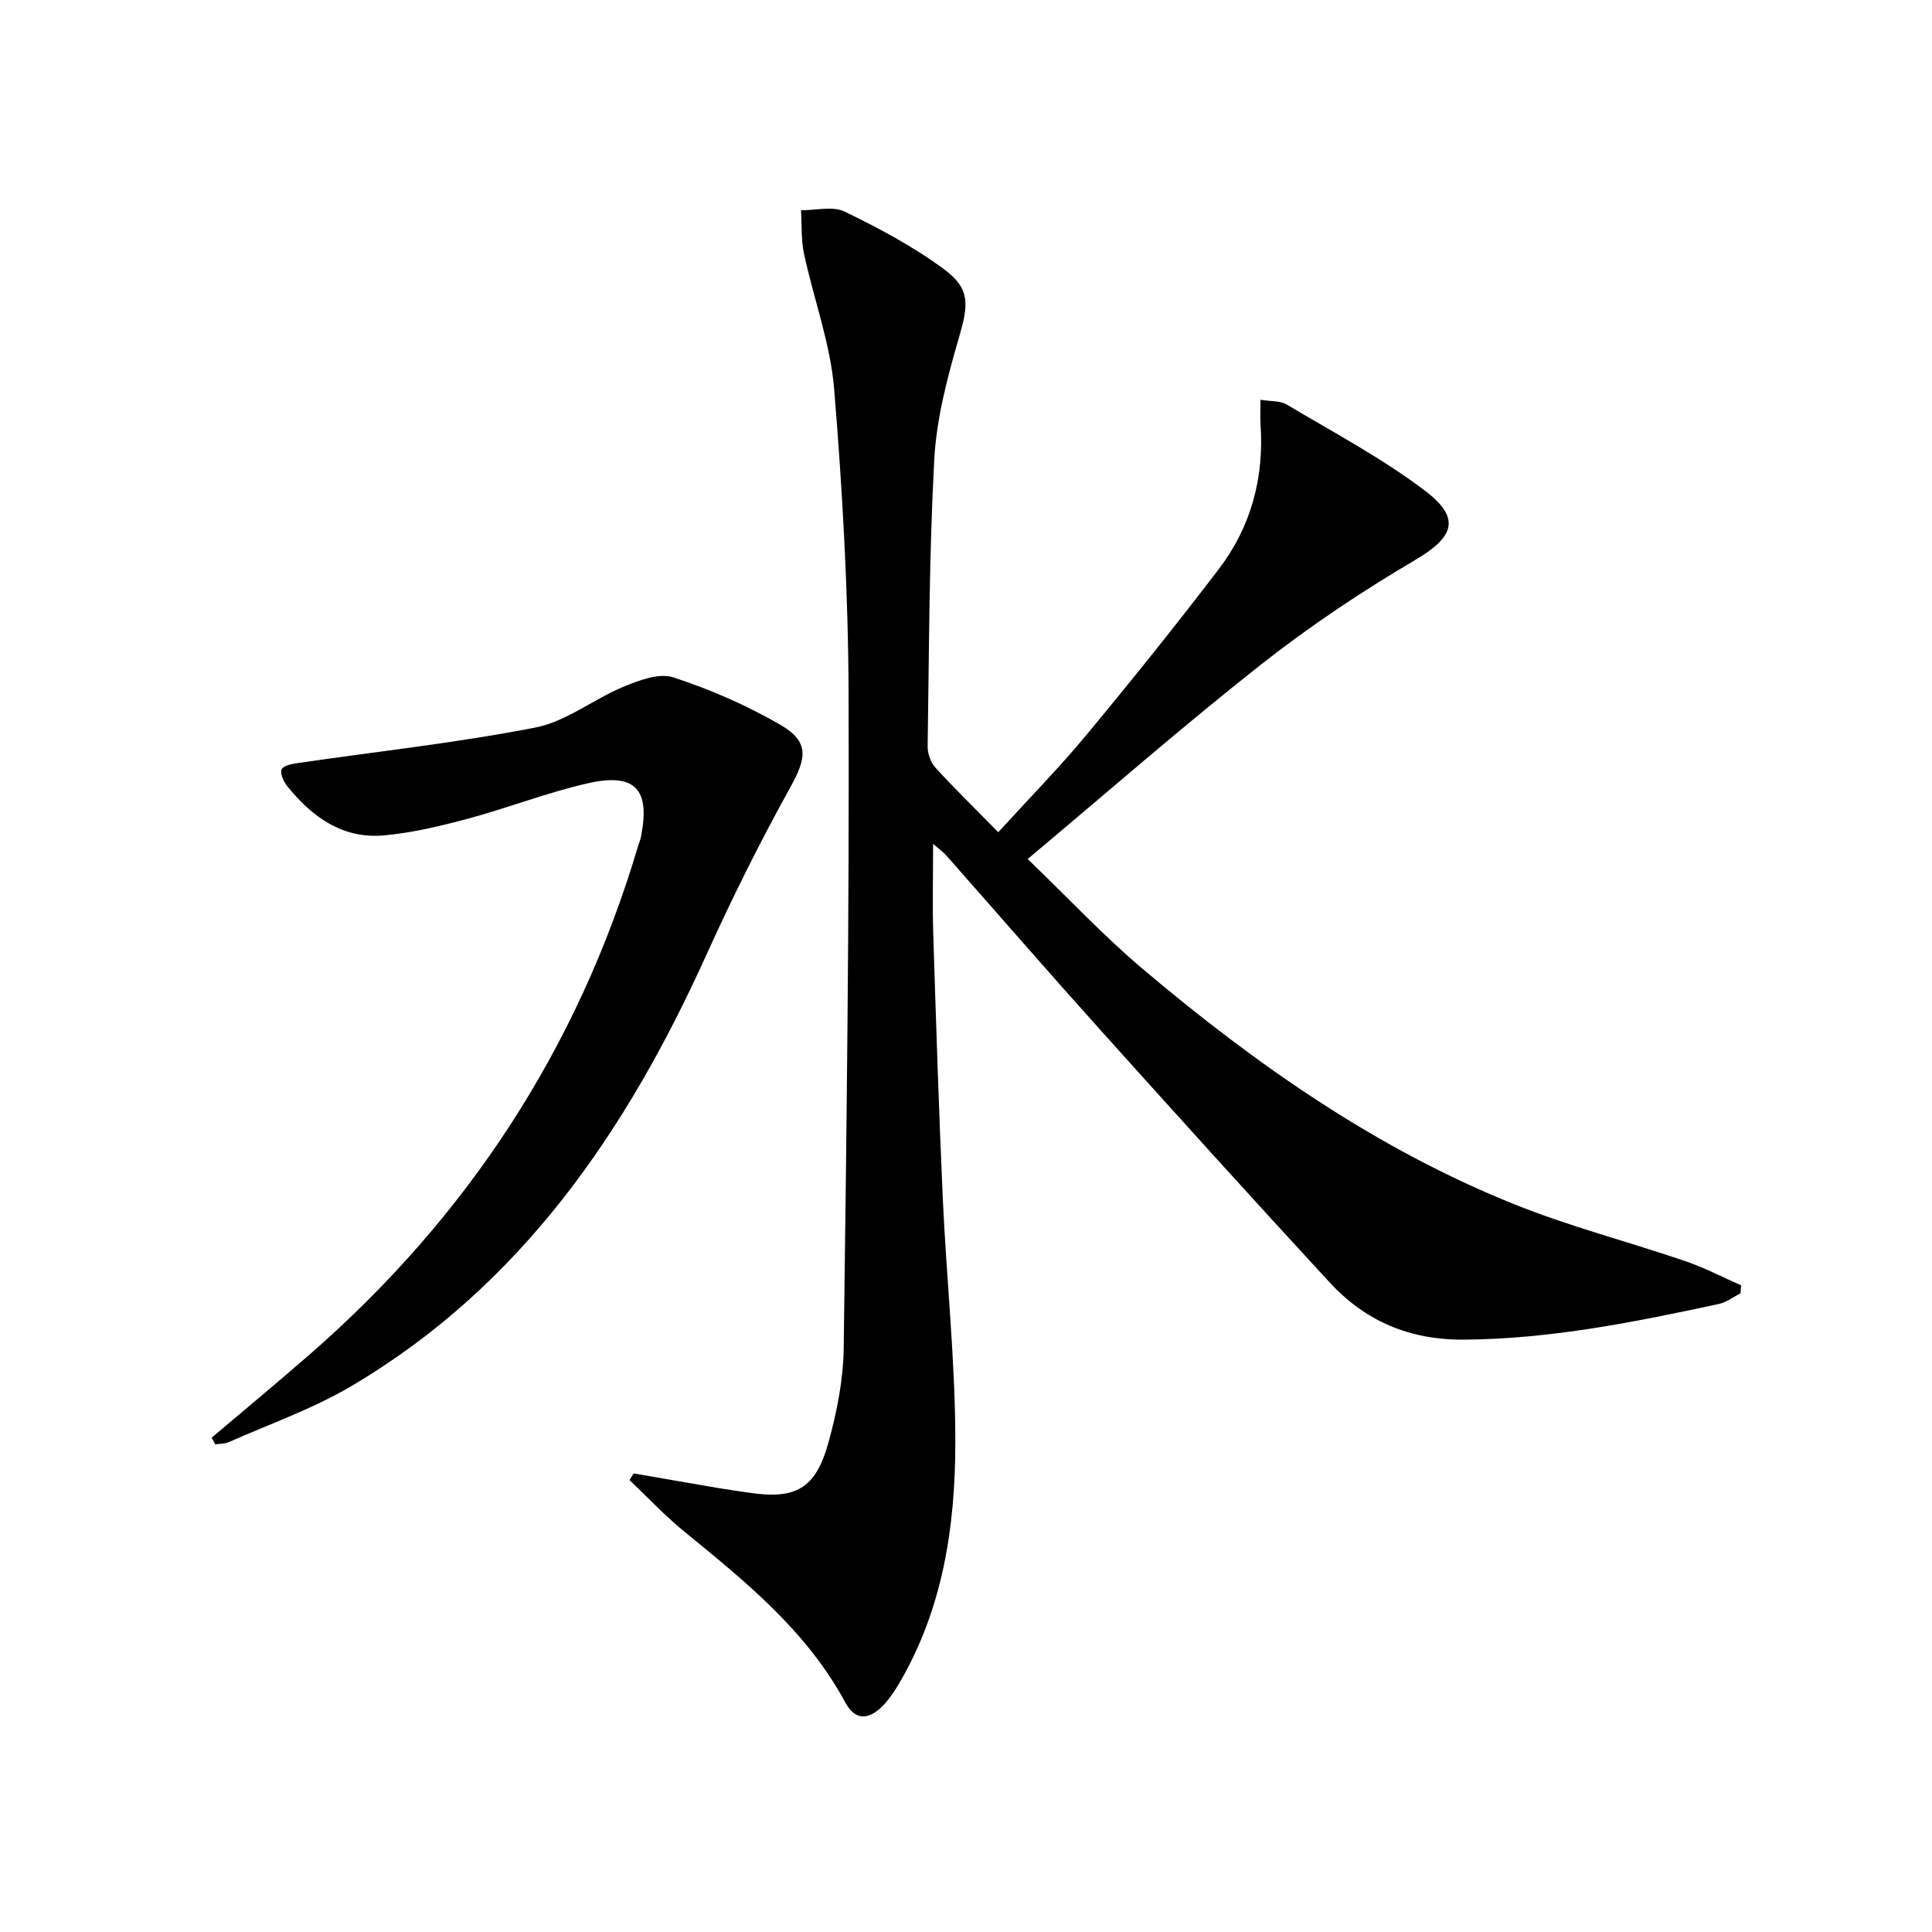 <svg enable-background="new 0 0 400 400" viewBox="0 0 400 400" xmlns="http://www.w3.org/2000/svg"><path d="m212.77 177.85c8.33 8.01 15.71 15.92 23.91 22.84 23.36 19.72 48.29 37.18 76.84 48.64 11.52 4.63 23.64 7.76 35.42 11.78 3.95 1.35 7.69 3.31 11.53 5-.03.55-.07 1.1-.1 1.65-1.49.75-2.91 1.87-4.49 2.21-17.37 3.74-34.72 7.24-52.67 7.39-11.39.1-20.52-3.83-27.95-11.88-16.03-17.37-31.87-34.91-47.67-52.49-10.68-11.89-21.15-23.96-31.73-35.94-.52-.58-1.18-1.04-2.67-2.33 0 6.85-.16 12.75.03 18.63.58 18.29 1.15 36.58 1.98 54.86.76 16.76 2.59 33.51 2.59 50.27.01 17.52-2.57 34.82-11.81 50.35-.93 1.56-1.99 3.1-3.26 4.39-2.97 3-5.74 2.93-7.71-.74-7.97-14.79-20.64-25.03-33.31-35.36-4.02-3.28-7.59-7.11-11.37-10.69.29-.46.58-.92.86-1.38 5.93 1.03 11.86 2.07 17.8 3.08 1.96.33 3.94.59 5.91.89 9.75 1.5 13.93-.71 16.59-10.25 1.76-6.35 3.1-13.04 3.19-19.59.6-45.13 1.17-90.26 1.01-135.39-.07-21.1-1.26-42.23-2.99-63.26-.78-9.44-4.24-18.64-6.24-28-.62-2.91-.43-5.99-.62-9 3.04.03 6.56-.92 9.04.28 7.12 3.45 14.22 7.23 20.56 11.92 5.55 4.1 5.05 7.43 3.11 14.12-2.39 8.24-4.66 16.77-5.12 25.28-1.07 19.77-1.07 39.6-1.37 59.41-.02 1.47.62 3.31 1.6 4.38 4.04 4.42 8.33 8.61 13.02 13.38 6.27-6.88 12.55-13.27 18.25-20.14 9.35-11.26 18.51-22.68 27.39-34.31 6.7-8.78 9.43-18.95 8.66-30.02-.1-1.46-.01-2.94-.01-5.06 2.11.35 4.08.17 5.46 1 9.67 5.77 19.71 11.08 28.64 17.86 7.56 5.74 5.9 9.62-2.14 14.35-10.98 6.47-21.69 13.61-31.7 21.49-16.19 12.74-31.71 26.34-48.46 40.38z"/><path d="m43.82 297.66c6.69-5.67 13.44-11.27 20.05-17.02 32.86-28.57 55.79-63.58 68.21-105.38.19-.64.47-1.26.6-1.9 2.02-9.9-1.11-13.43-10.98-11.19-8.38 1.9-16.47 5.08-24.78 7.32-5.73 1.54-11.59 2.95-17.47 3.47-8.55.76-14.88-3.85-20.01-10.23-.74-.93-1.51-2.63-1.13-3.44.37-.8 2.16-1.14 3.38-1.31 16.41-2.4 32.93-4.18 49.18-7.36 6.39-1.25 12.05-5.89 18.27-8.46 3.21-1.33 7.34-2.88 10.27-1.92 7.64 2.5 15.17 5.78 22.13 9.81 6.06 3.5 5.47 6.86 2.11 12.91-6.26 11.29-12.04 22.89-17.36 34.65-16.5 36.47-38.29 68.57-73.6 89.4-7.94 4.69-16.83 7.79-25.3 11.56-.85.38-1.88.32-2.83.47-.25-.48-.5-.93-.74-1.38z"/></svg>
